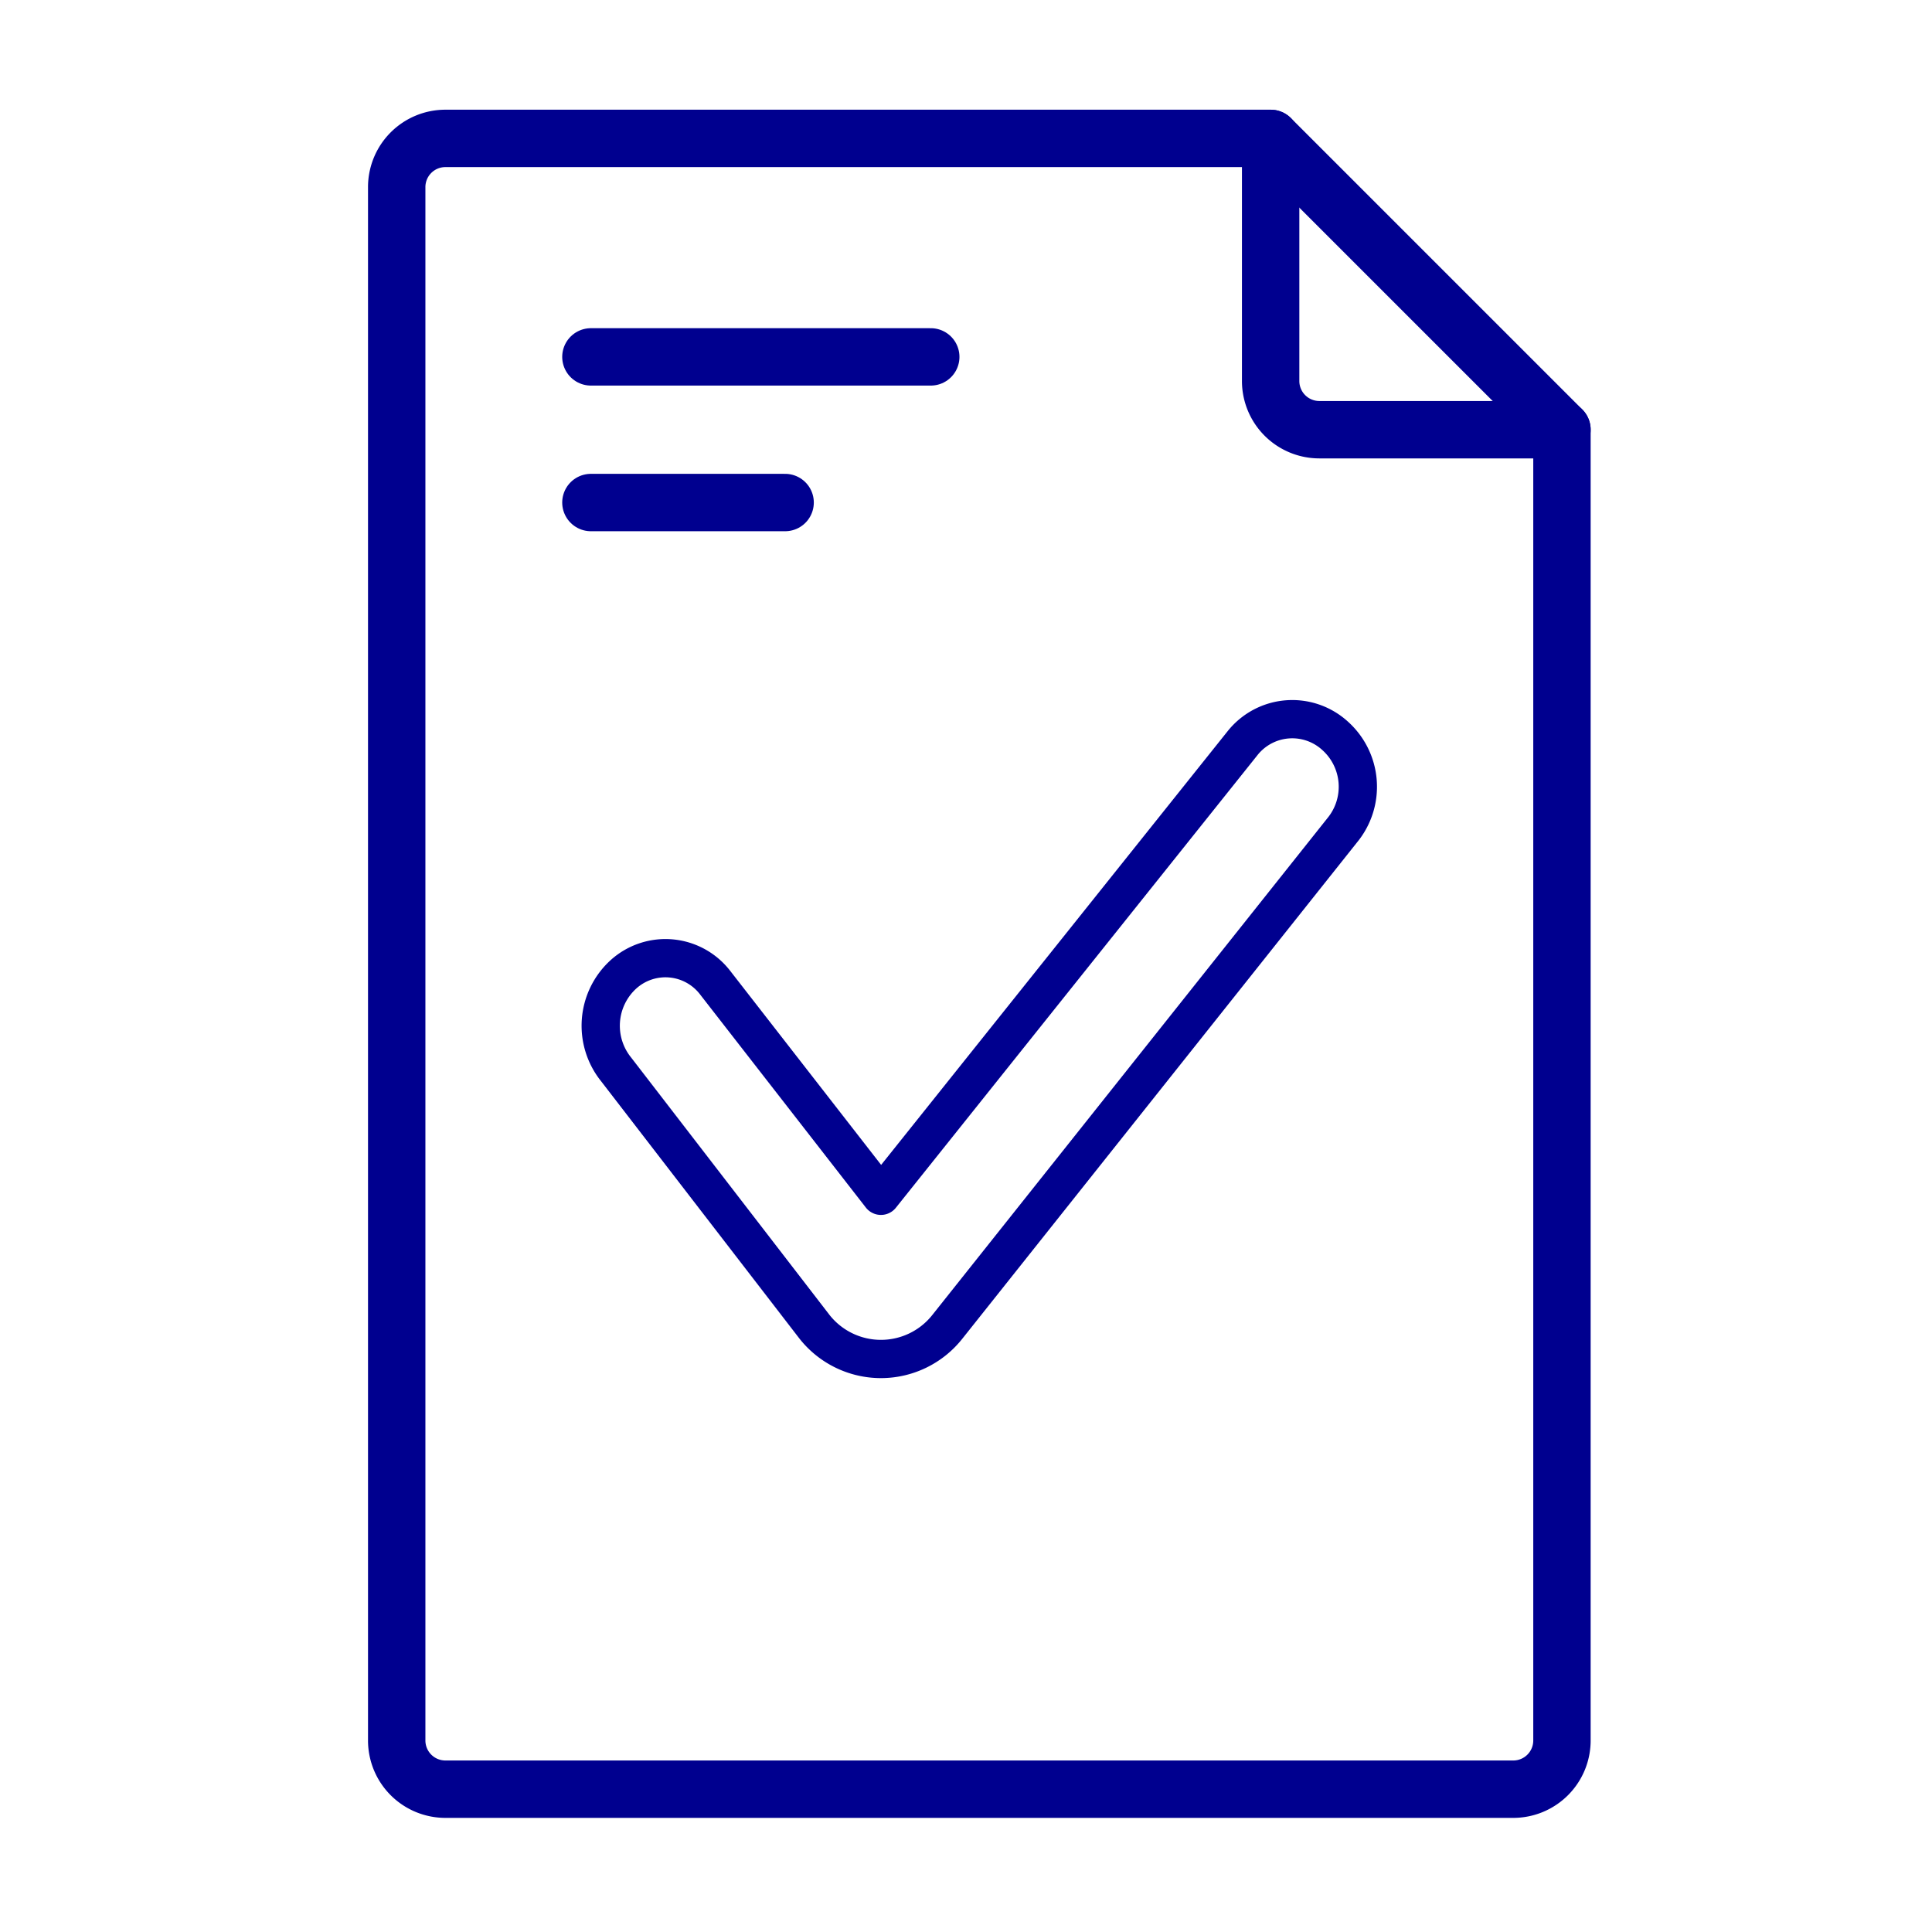 <svg xmlns="http://www.w3.org/2000/svg" width="101" height="101" viewBox="0 0 101 101">
  <g id="Group_49973" data-name="Group 49973" transform="translate(20.739 7.235)">
    <rect id="Rectangle_9312" data-name="Rectangle 9312" width="101" height="101" transform="translate(-20.739 -7.235)" fill="none"/>
    <path id="Path_1926" data-name="Path 1926" d="M69.687,26.691V14H26.538A2.546,2.546,0,0,0,24,16.538V97.761a2.546,2.546,0,0,0,2.538,2.538h55.84a2.546,2.546,0,0,0,2.538-2.538V29.229H72.225A2.546,2.546,0,0,1,69.687,26.691Z" transform="translate(-24 -14)" fill="none" stroke="#00008f" stroke-linecap="round" stroke-linejoin="round" stroke-miterlimit="10" stroke-width="3"/>
    <line id="Line_485" data-name="Line 485" x2="15.229" y2="15.229" transform="translate(45.687 0)" fill="none" stroke="#00008f" stroke-linecap="round" stroke-linejoin="round" stroke-miterlimit="10" stroke-width="3"/>
    <line id="Line_486" data-name="Line 486" x2="17.767" transform="translate(10.152 11.422)" fill="none" stroke="#00008f" stroke-linecap="round" stroke-linejoin="round" stroke-miterlimit="10" stroke-width="3"/>
    <line id="Line_487" data-name="Line 487" x2="10.153" transform="translate(10.152 19.036)" fill="none" stroke="#00008f" stroke-linecap="round" stroke-linejoin="round" stroke-miterlimit="10" stroke-width="3"/>
    <g id="Group_41430" data-name="Group 41430" transform="translate(10.669 30.361)">
      <path id="Path_7082" data-name="Path 7082" d="M71.573,44.235,52.656,67.913,44,56.785a3.276,3.276,0,0,0-4.822-.433h0a3.633,3.633,0,0,0-.371,4.946L49.194,74.775a4.425,4.425,0,0,0,6.924,0L76.767,48.81a3.577,3.577,0,0,0-.371-4.946h0A3.319,3.319,0,0,0,71.573,44.235Z" transform="translate(-38.011 -42.996)" fill="none" stroke="#00008f" stroke-linecap="round" stroke-linejoin="round" stroke-miterlimit="10" stroke-width="2"/>
    </g>
  </g>
</svg>
